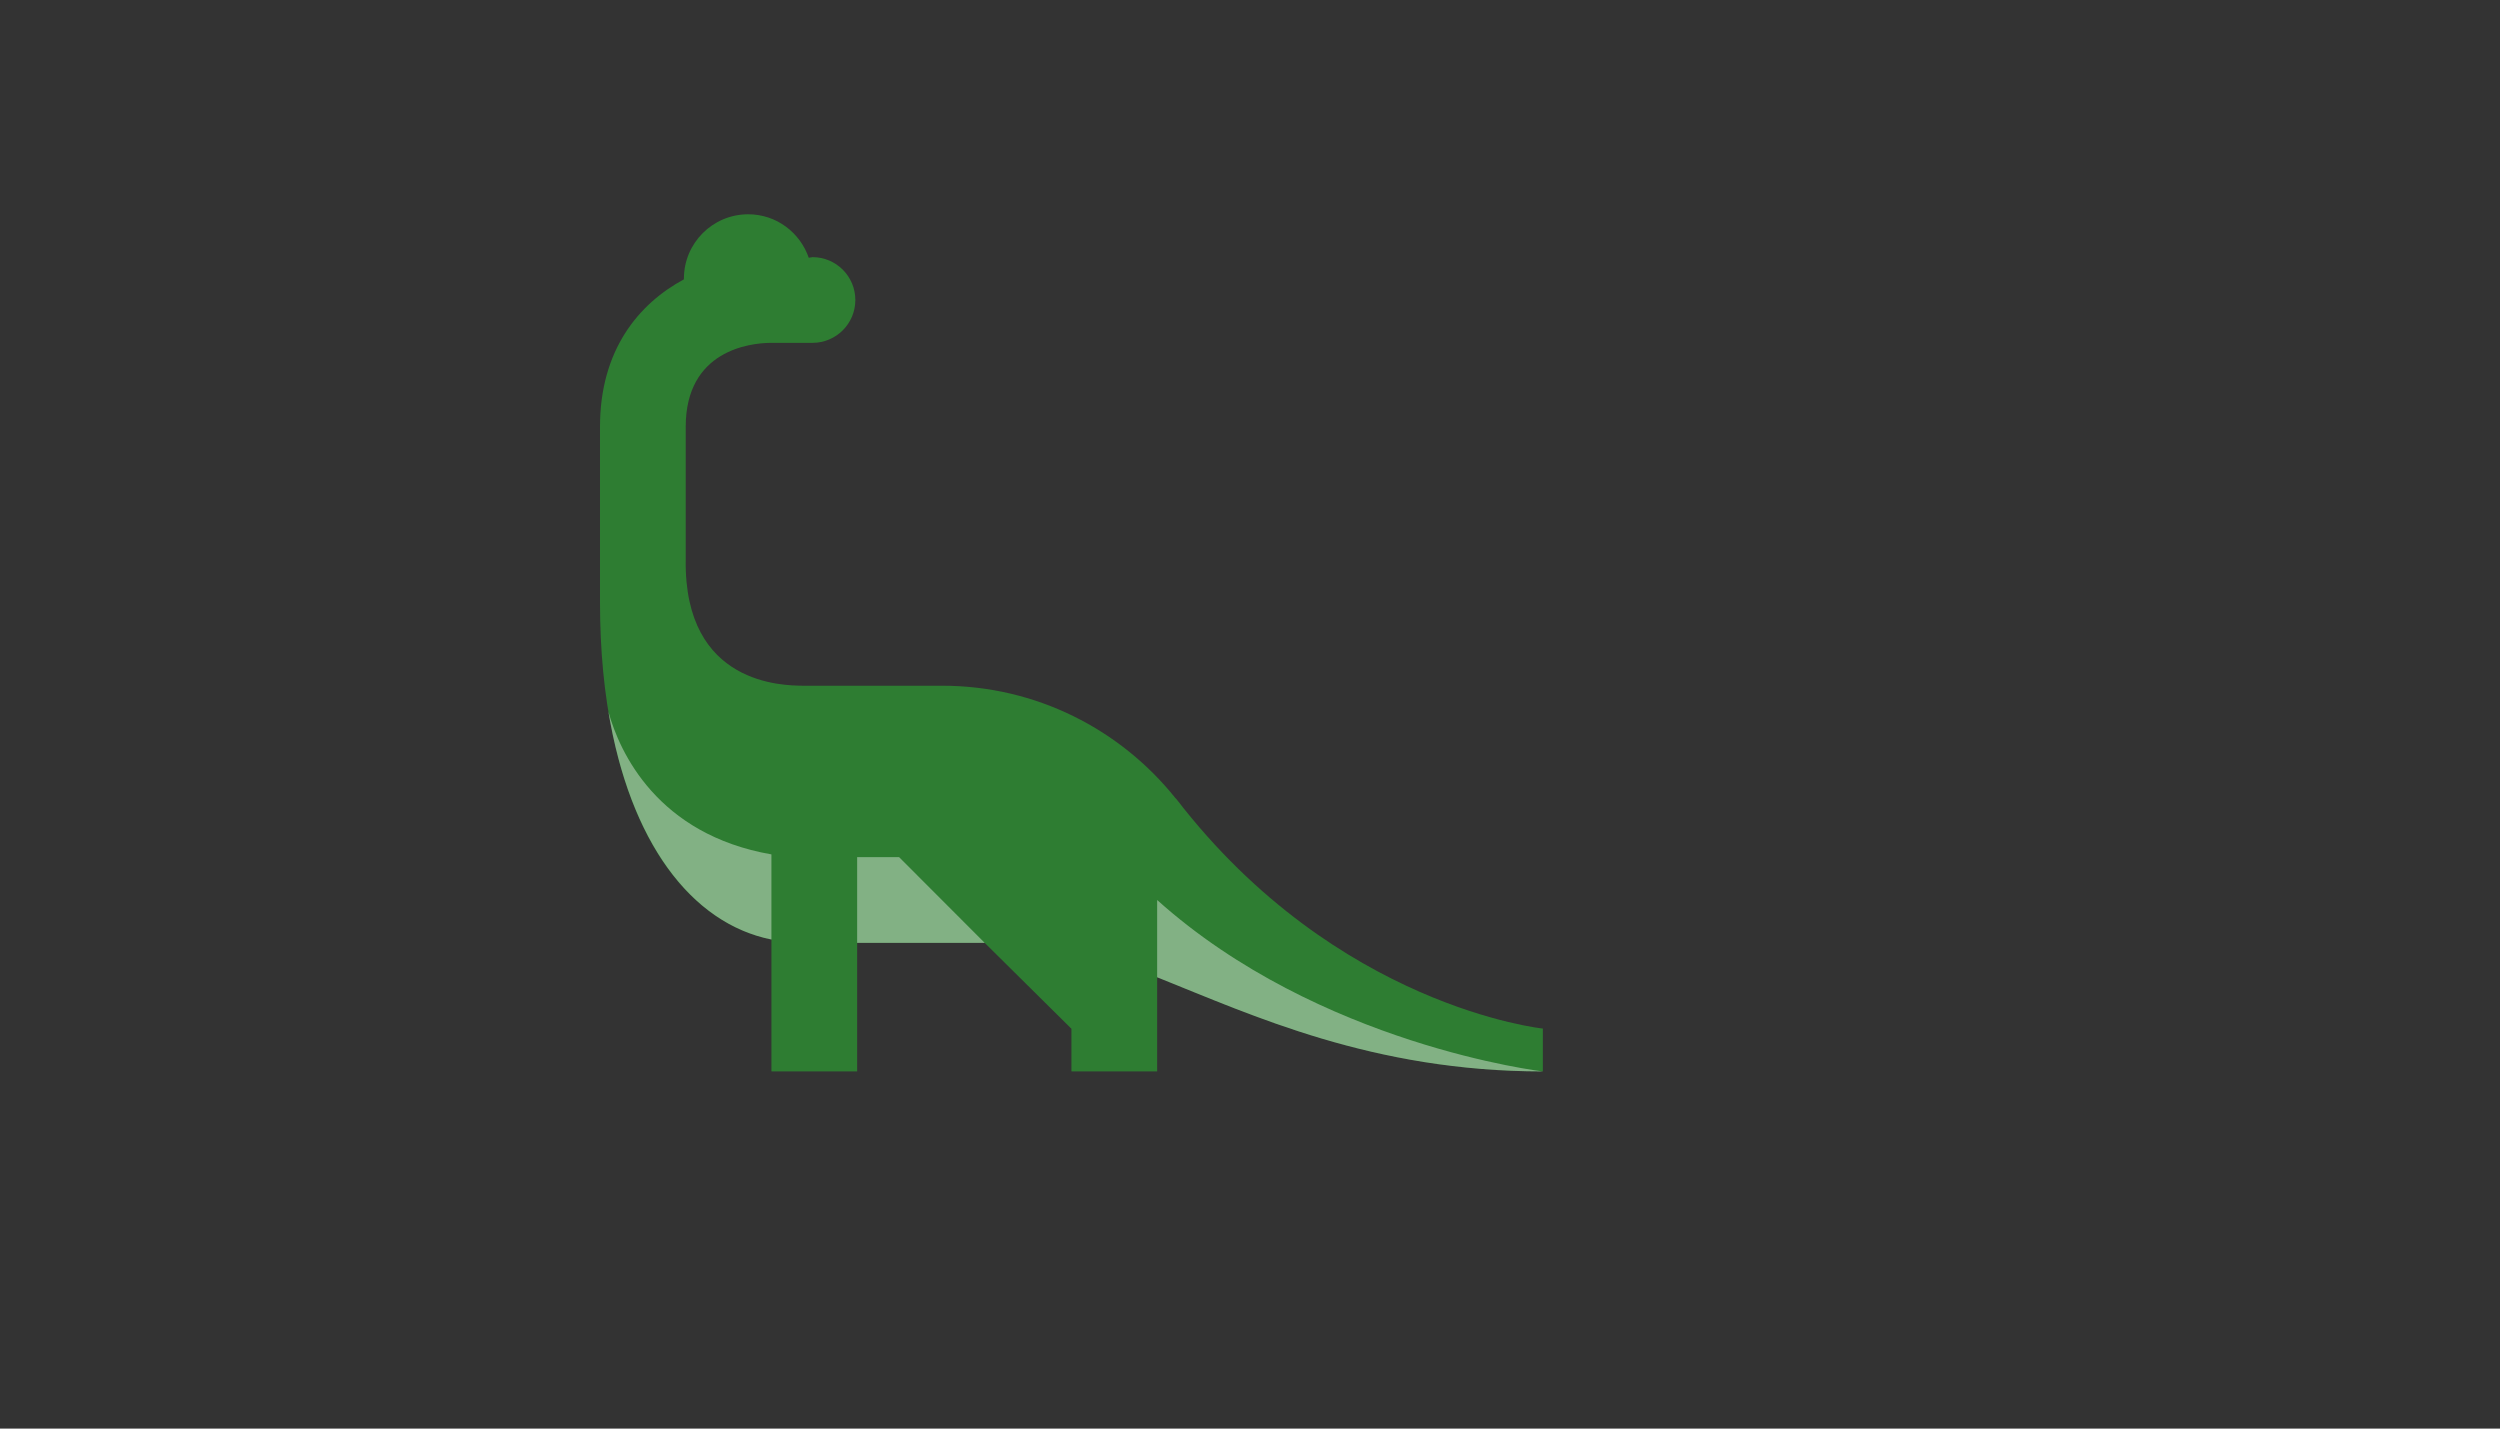 <svg xmlns="http://www.w3.org/2000/svg" version="1.1" xmlns:xlink="http://www.w3.org/1999/xlink" width="100%" height="100%" id="svgWorkerArea" viewBox="-25 -25 875 500" xmlns:idraw="https://idraw.muisca.co" style="background: white;"><rect x="-25" y="-25" width="875" height="500" fill="#333333" stroke="none"/><defs id="defsdoc"><pattern id="patternBool" x="0" y="0" width="10" height="10" patternUnits="userSpaceOnUse" patternTransform="rotate(35)"><circle cx="5" cy="5" r="4" style="stroke: none;fill: #ff000070;"></circle></pattern></defs><g id="fileImp-97703851" class="cosito"><path id="pathImp-20684610" fill="#2E7D32" class="grouped" d="M515 350C455.42 350 413.405 330.38 380 317.045 380 317.045 380 350 380 350 380 350 350 350 350 350 350 350 350 335.06 350 335.06 350 335.06 319.64 305 319.64 305 319.64 305 275 305 275 305 275 305 275 350 275 350 275 350 245 350 245 350 245 350 245 303.83 245 303.83 209.435 296.675 184.985 253.445 185 185.885 185 185.885 185 124.37 185 124.37 185 97.565 198.47 81.335 214.37 72.77 214.37 72.77 214.37 72.5 214.37 72.5 214.37 60.08 224.45 50 236.87 50 246.74 50 255.02 56.39 258.065 65.225 258.065 65.225 259.37 65 259.37 65 267.65 65 274.37 71.72 274.37 80 274.37 88.28 267.65 95 259.37 95 259.37 95 244.49 95 244.49 95 237.575 95.105 215 97.55 215 124.37 215 124.37 215 170.885 215 170.885 214.37 215 249.575 214.88 255.77 215 255.77 215 304.685 215 304.685 215 337.73 215 367.145 230.345 386.33 254.255 386.465 254.42 386.63 254.54 386.765 254.705 442.82 327.5 515 335 515 335 515 335 515 350 515 350 515 350 515 350 515 350"></path><path id="pathImp-296910939" fill="white" opacity="0.4" class="grouped" d="M289.685 275C289.685 275 275 275 275 275 275 275 275 305 275 305 275 305 319.64 305 319.64 305 319.64 305 289.685 275 289.685 275 289.685 275 289.685 275 289.685 275M380 290C380 290 380 317.045 380 317.045 413.405 330.38 455.42 350 515 350 515 350 436.67 340.835 380 290 380 290 380 290 380 290M187.94 224.075C195.455 269.36 216.785 298.16 245 303.83 245 303.83 245 274.04 245 274.04 205.085 267.065 191.87 238.37 187.94 224.075 187.94 224.075 187.94 224.075 187.94 224.075"></path></g></svg>